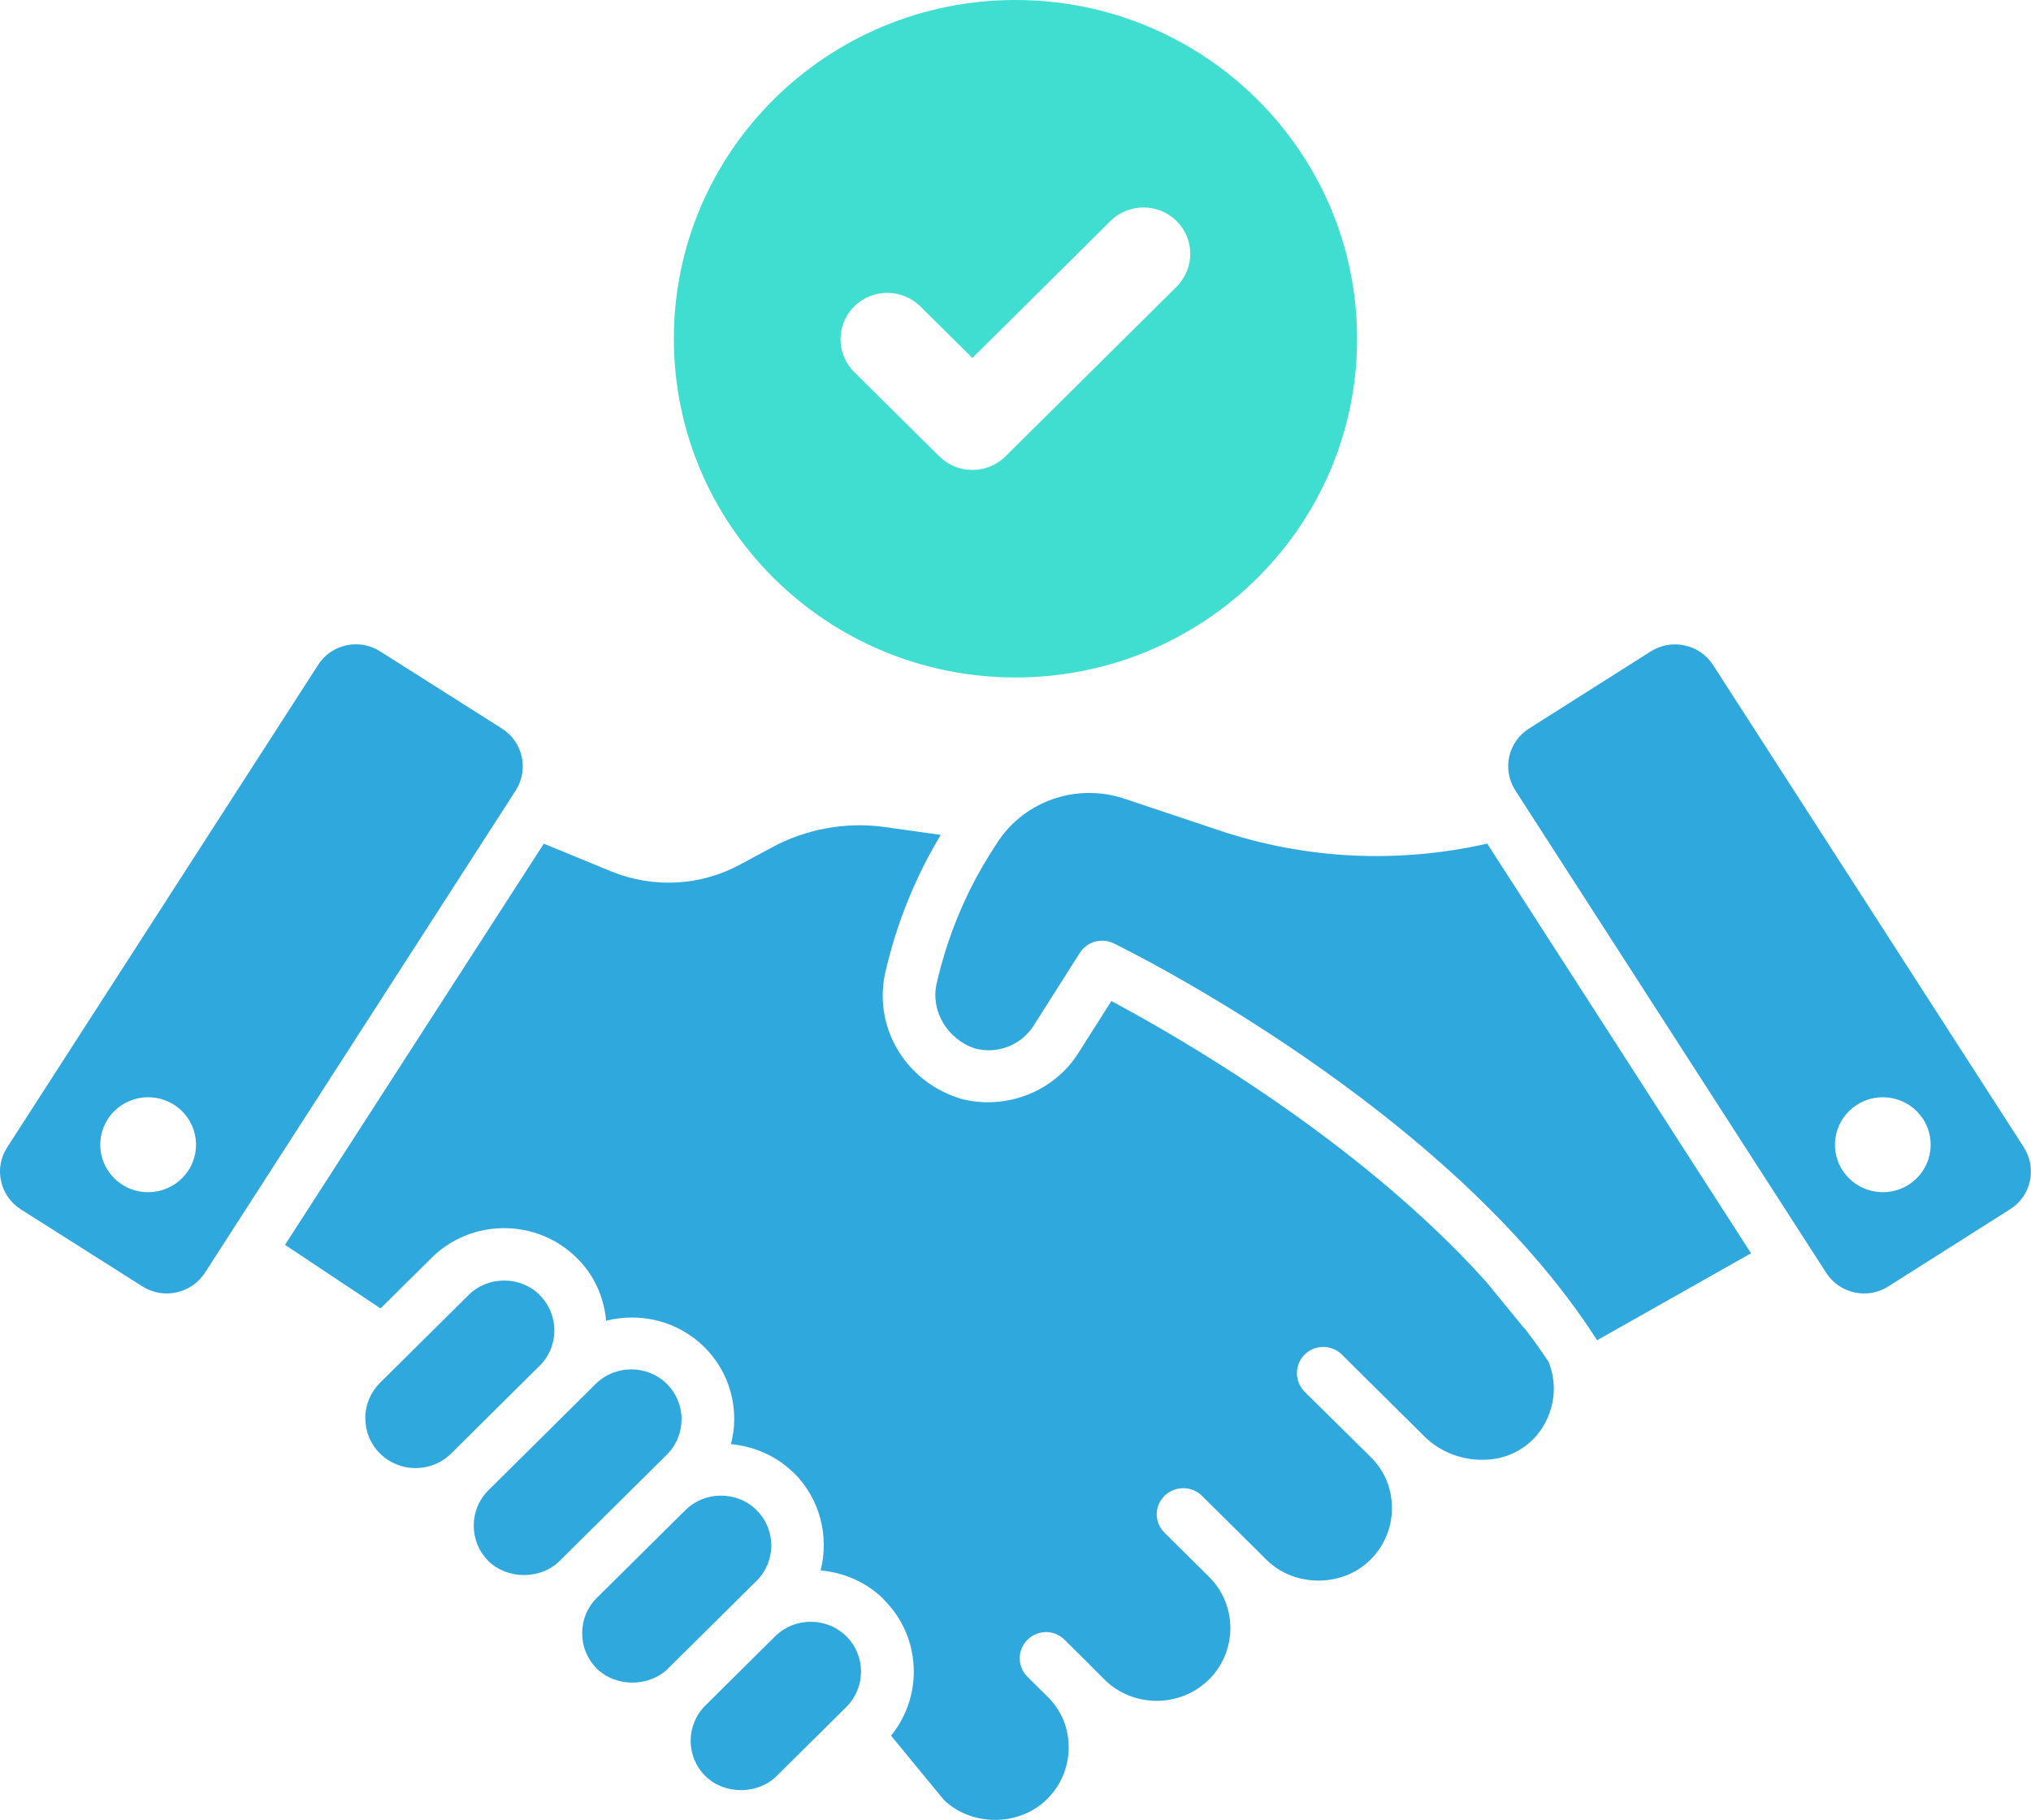<svg width="125" height="112" viewBox="0 0 125 112" fill="none" xmlns="http://www.w3.org/2000/svg">
<g clip-path="url(#clip0_56_546)">
<path d="M93.819 81.751L91.461 78.872C83.549 70.064 72.188 63.62 68.4 61.604L66.367 64.804C64.866 67.198 61.861 68.352 59.103 67.608C59.059 67.594 58.984 67.564 58.944 67.55C55.658 66.468 53.727 63.127 54.495 59.808C55.188 56.797 56.337 53.98 57.896 51.378L54.45 50.894C52.08 50.559 49.602 51.013 47.511 52.148L45.58 53.187C43.12 54.53 40.216 54.679 37.623 53.627L33.468 51.92L17.542 76.605L23.42 80.518L26.546 77.419C27.74 76.235 29.33 75.579 31.026 75.579C32.722 75.579 34.311 76.235 35.506 77.419C36.567 78.458 37.17 79.814 37.304 81.275C39.395 80.747 41.708 81.275 43.346 82.895C44.541 84.079 45.189 85.655 45.189 87.337C45.189 87.861 45.113 88.376 44.985 88.868C46.459 89.014 47.813 89.612 48.861 90.651H48.874C50.495 92.271 51.027 94.564 50.508 96.642C51.964 96.774 53.336 97.373 54.384 98.412V98.425C55.578 99.609 56.24 101.185 56.24 102.866C56.24 104.328 55.738 105.701 54.841 106.81L58.096 110.768C59.818 112.418 62.753 112.405 64.445 110.71C65.297 109.865 65.772 108.738 65.772 107.541C65.772 106.344 65.346 105.336 64.578 104.517L63.237 103.188C62.602 102.558 62.602 101.537 63.237 100.907C63.872 100.278 64.889 100.278 65.519 100.907L66.891 102.268L67.983 103.364C69.75 105.102 72.623 105.102 74.394 103.364C74.425 103.32 74.47 103.289 74.514 103.245C76.148 101.506 76.135 98.759 74.425 97.052L71.668 94.318C71.033 93.689 71.033 92.68 71.668 92.055C72.303 91.426 73.333 91.426 73.968 92.042L77.946 95.986C79.669 97.694 82.63 97.694 84.34 95.986C85.197 95.137 85.667 94.014 85.667 92.817C85.667 91.62 85.241 90.581 84.446 89.749L80.29 85.642C79.98 85.321 79.82 84.911 79.82 84.502C79.82 84.093 79.984 83.67 80.29 83.362C80.925 82.732 81.956 82.732 82.59 83.362L87.674 88.402C88.633 89.353 89.974 89.863 91.315 89.832C92.553 89.819 93.659 89.322 94.454 88.472C95.204 87.64 95.63 86.575 95.63 85.448C95.63 84.88 95.515 84.321 95.306 83.798C94.835 83.098 94.347 82.411 93.832 81.737L93.819 81.751Z" fill="#2FA8DD"/>
<path d="M75.011 51.092L69.177 49.142C66.256 48.178 63.104 49.3 61.465 51.726L61.203 52.131C59.543 54.666 58.34 57.492 57.647 60.521C57.261 62.198 58.295 63.954 60 64.518C61.377 64.892 62.851 64.328 63.623 63.105L66.456 58.641C66.762 58.161 67.286 57.888 67.828 57.888C68.067 57.888 68.312 57.941 68.538 58.051C69.4 58.469 89.175 68.206 98.294 82.477L107.769 77.124L91.532 51.915C86.049 53.157 80.37 52.892 75.007 51.092H75.011Z" fill="#2FA8DD"/>
<path d="M52.089 100.696C51.507 100.119 50.73 99.802 49.9 99.802C49.069 99.802 48.288 100.119 47.706 100.696L43.413 104.953C42.205 106.15 42.205 108.1 43.413 109.297C44.576 110.451 46.632 110.451 47.795 109.297L52.089 105.041C52.67 104.464 52.99 103.694 52.99 102.866C52.99 102.039 52.67 101.273 52.089 100.692V100.696Z" fill="#2FA8DD"/>
<path d="M46.565 92.931C45.984 92.355 45.207 92.038 44.372 92.038C43.537 92.038 42.765 92.355 42.183 92.931L36.731 98.332C36.149 98.909 35.83 99.679 35.83 100.507C35.83 101.334 36.149 102.1 36.731 102.681C37.894 103.835 39.95 103.835 41.113 102.681L46.565 97.28C47.773 96.083 47.773 94.133 46.565 92.936V92.931Z" fill="#2FA8DD"/>
<path d="M41.948 87.341C41.948 86.518 41.628 85.748 41.047 85.166C40.443 84.568 39.648 84.269 38.853 84.269C38.059 84.269 37.268 84.568 36.66 85.166L30.058 91.712C29.476 92.289 29.157 93.059 29.157 93.886C29.157 94.714 29.476 95.48 30.058 96.061C31.221 97.214 33.277 97.214 34.44 96.061L41.042 89.516C41.624 88.939 41.943 88.169 41.943 87.341H41.948Z" fill="#2FA8DD"/>
<path d="M33.219 79.695C32.638 79.118 31.86 78.802 31.03 78.802C30.2 78.802 29.419 79.118 28.837 79.695L23.389 85.096C22.808 85.673 22.483 86.443 22.483 87.271C22.483 88.098 22.803 88.864 23.385 89.445C24.593 90.642 26.559 90.647 27.767 89.445L33.215 84.044C34.422 82.847 34.422 80.897 33.215 79.7L33.219 79.695Z" fill="#2FA8DD"/>
<path d="M30.893 44.833L23.394 40.083C22.11 39.264 20.388 39.643 19.58 40.915L0.435 70.618C-0.391 71.891 -0.004 73.599 1.274 74.417L8.773 79.167C9.408 79.563 10.145 79.691 10.864 79.532C11.588 79.369 12.205 78.947 12.605 78.335L31.745 48.636C32.557 47.35 32.189 45.656 30.893 44.837V44.833ZM11.597 72.018C10.722 73.379 8.897 73.775 7.53 72.907C6.158 72.04 5.758 70.231 6.633 68.871C7.508 67.511 9.333 67.115 10.704 67.982C12.076 68.849 12.476 70.658 11.601 72.018H11.597Z" fill="#2FA8DD"/>
<path d="M124.569 70.619L105.429 40.919C105.029 40.308 104.412 39.867 103.689 39.722C102.965 39.559 102.232 39.691 101.597 40.087L94.099 44.837C92.815 45.656 92.434 47.35 93.259 48.636L112.4 78.335C113.225 79.607 114.935 79.986 116.214 79.167L123.712 74.417C125.009 73.599 125.377 71.891 124.565 70.619H124.569ZM117.47 72.907C116.098 73.775 114.278 73.379 113.399 72.018C112.52 70.658 112.924 68.853 114.295 67.982C115.667 67.115 117.488 67.511 118.362 68.871C119.237 70.231 118.837 72.036 117.466 72.907H117.47Z" fill="#2FA8DD"/>
<path d="M62.5 0C50.89 0 41.473 9.332 41.473 20.847C41.473 32.362 50.885 41.69 62.5 41.69C74.115 41.69 83.523 32.358 83.523 20.847C83.523 9.336 74.11 0 62.5 0ZM72.419 17.642L61.883 28.084C61.319 28.643 60.582 28.92 59.845 28.92C59.108 28.92 58.371 28.643 57.807 28.084L52.572 22.894C51.449 21.78 51.449 19.971 52.572 18.857C53.696 17.744 55.52 17.744 56.644 18.857L59.845 22.027L68.343 13.602C69.466 12.488 71.291 12.488 72.414 13.602C73.537 14.715 73.537 16.524 72.414 17.638L72.419 17.642Z" fill="#40DED1"/>
</g>
<defs>
<clipPath id="clip0_56_546">
<rect width="125" height="112" fill="white"/>
</clipPath>
</defs>
</svg>
